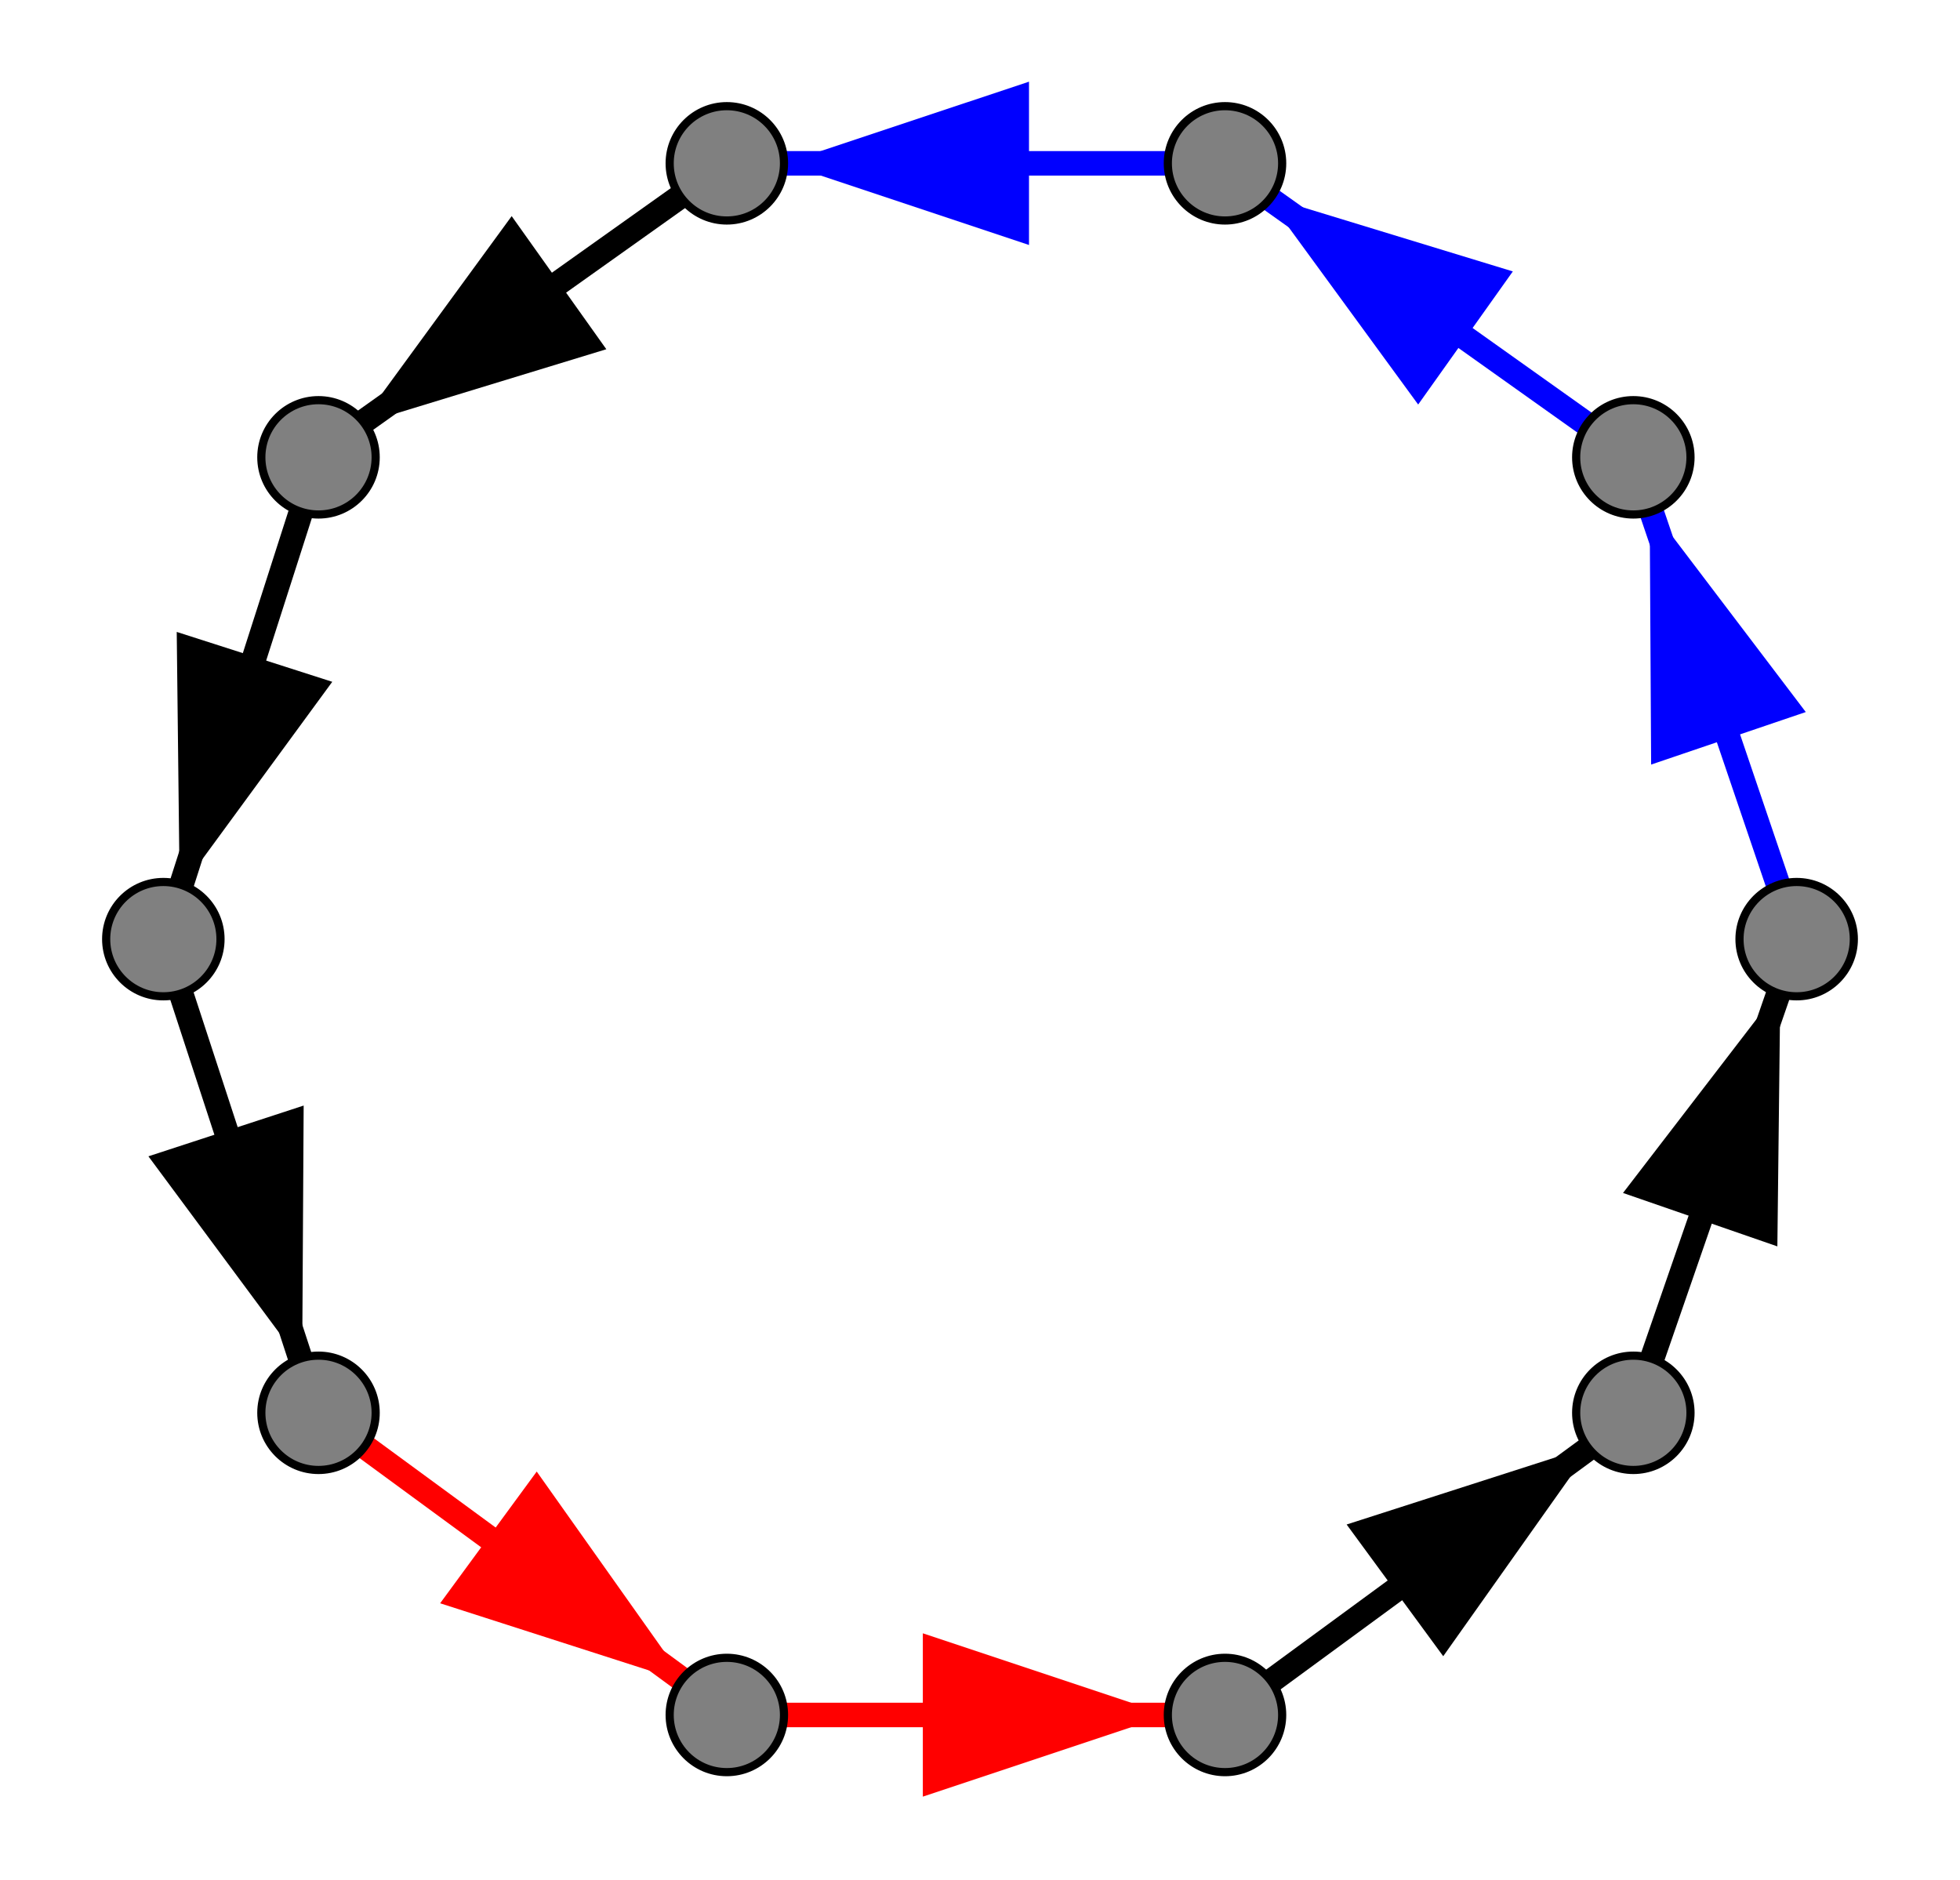 <svg xmlns="http://www.w3.org/2000/svg" width="240" height="230.211">
<defs><marker id="arrow-red" markerWidth="10" markerHeight="10" refX="9" refY="3" orient="auto">
<path d="M0,0 L0,6 L9,3 z" fill="red"/></marker></defs>
<defs><marker id="arrow-blue" markerWidth="10" markerHeight="10" refX="9" refY="3" orient="auto">
<path d="M0,0 L0,6 L9,3 z" fill="blue"/></marker></defs>
<defs><marker id="arrow-black" markerWidth="10" markerHeight="10" refX="9" refY="3" orient="auto">
<path d="M0,0 L0,6 L9,3 z" fill="black"/></marker></defs>
<path stroke-width="3" stroke="black" d="M 89 20 44 52" marker-end="url(#arrow-black)"/>
<path stroke-width="3" stroke="black" d="M 39 56 22 109" marker-end="url(#arrow-black)"/>
<path stroke-width="3" stroke="black" d="M 20 115 37 167" marker-end="url(#arrow-black)"/>
<path stroke-width="3" stroke="black" d="M 150 210 195 177" marker-end="url(#arrow-black)"/>
<path stroke-width="3" stroke="black" d="M 200 173 218 121" marker-end="url(#arrow-black)"/>
<path stroke-width="3" stroke="blue" d="M 200 56 155 24" marker-end="url(#arrow-blue)"/>
<path stroke-width="3" stroke="blue" d="M 150 20 96 20" marker-end="url(#arrow-blue)"/>
<path stroke-width="3" stroke="blue" d="M 220 115 202 62" marker-end="url(#arrow-blue)"/>
<path stroke-width="3" stroke="red" d="M 89 210 143 210" marker-end="url(#arrow-red)"/>
<path stroke-width="3" stroke="red" d="M 39 173 84 206" marker-end="url(#arrow-red)"/>
<circle cx="220" cy="115" r="7.0" style="fill:gray;stroke:black;stroke-width:1.0"/>
<circle cx="200" cy="56" r="7.0" style="fill:gray;stroke:black;stroke-width:1.0"/>
<circle cx="150" cy="20" r="7.0" style="fill:gray;stroke:black;stroke-width:1.0"/>
<circle cx="89" cy="20" r="7.0" style="fill:gray;stroke:black;stroke-width:1.0"/>
<circle cx="39" cy="56" r="7.0" style="fill:gray;stroke:black;stroke-width:1.0"/>
<circle cx="20" cy="115" r="7.0" style="fill:gray;stroke:black;stroke-width:1.0"/>
<circle cx="39" cy="173" r="7.0" style="fill:gray;stroke:black;stroke-width:1.0"/>
<circle cx="89" cy="210" r="7.0" style="fill:gray;stroke:black;stroke-width:1.0"/>
<circle cx="150" cy="210" r="7.0" style="fill:gray;stroke:black;stroke-width:1.0"/>
<circle cx="200" cy="173" r="7.0" style="fill:gray;stroke:black;stroke-width:1.0"/>
</svg>